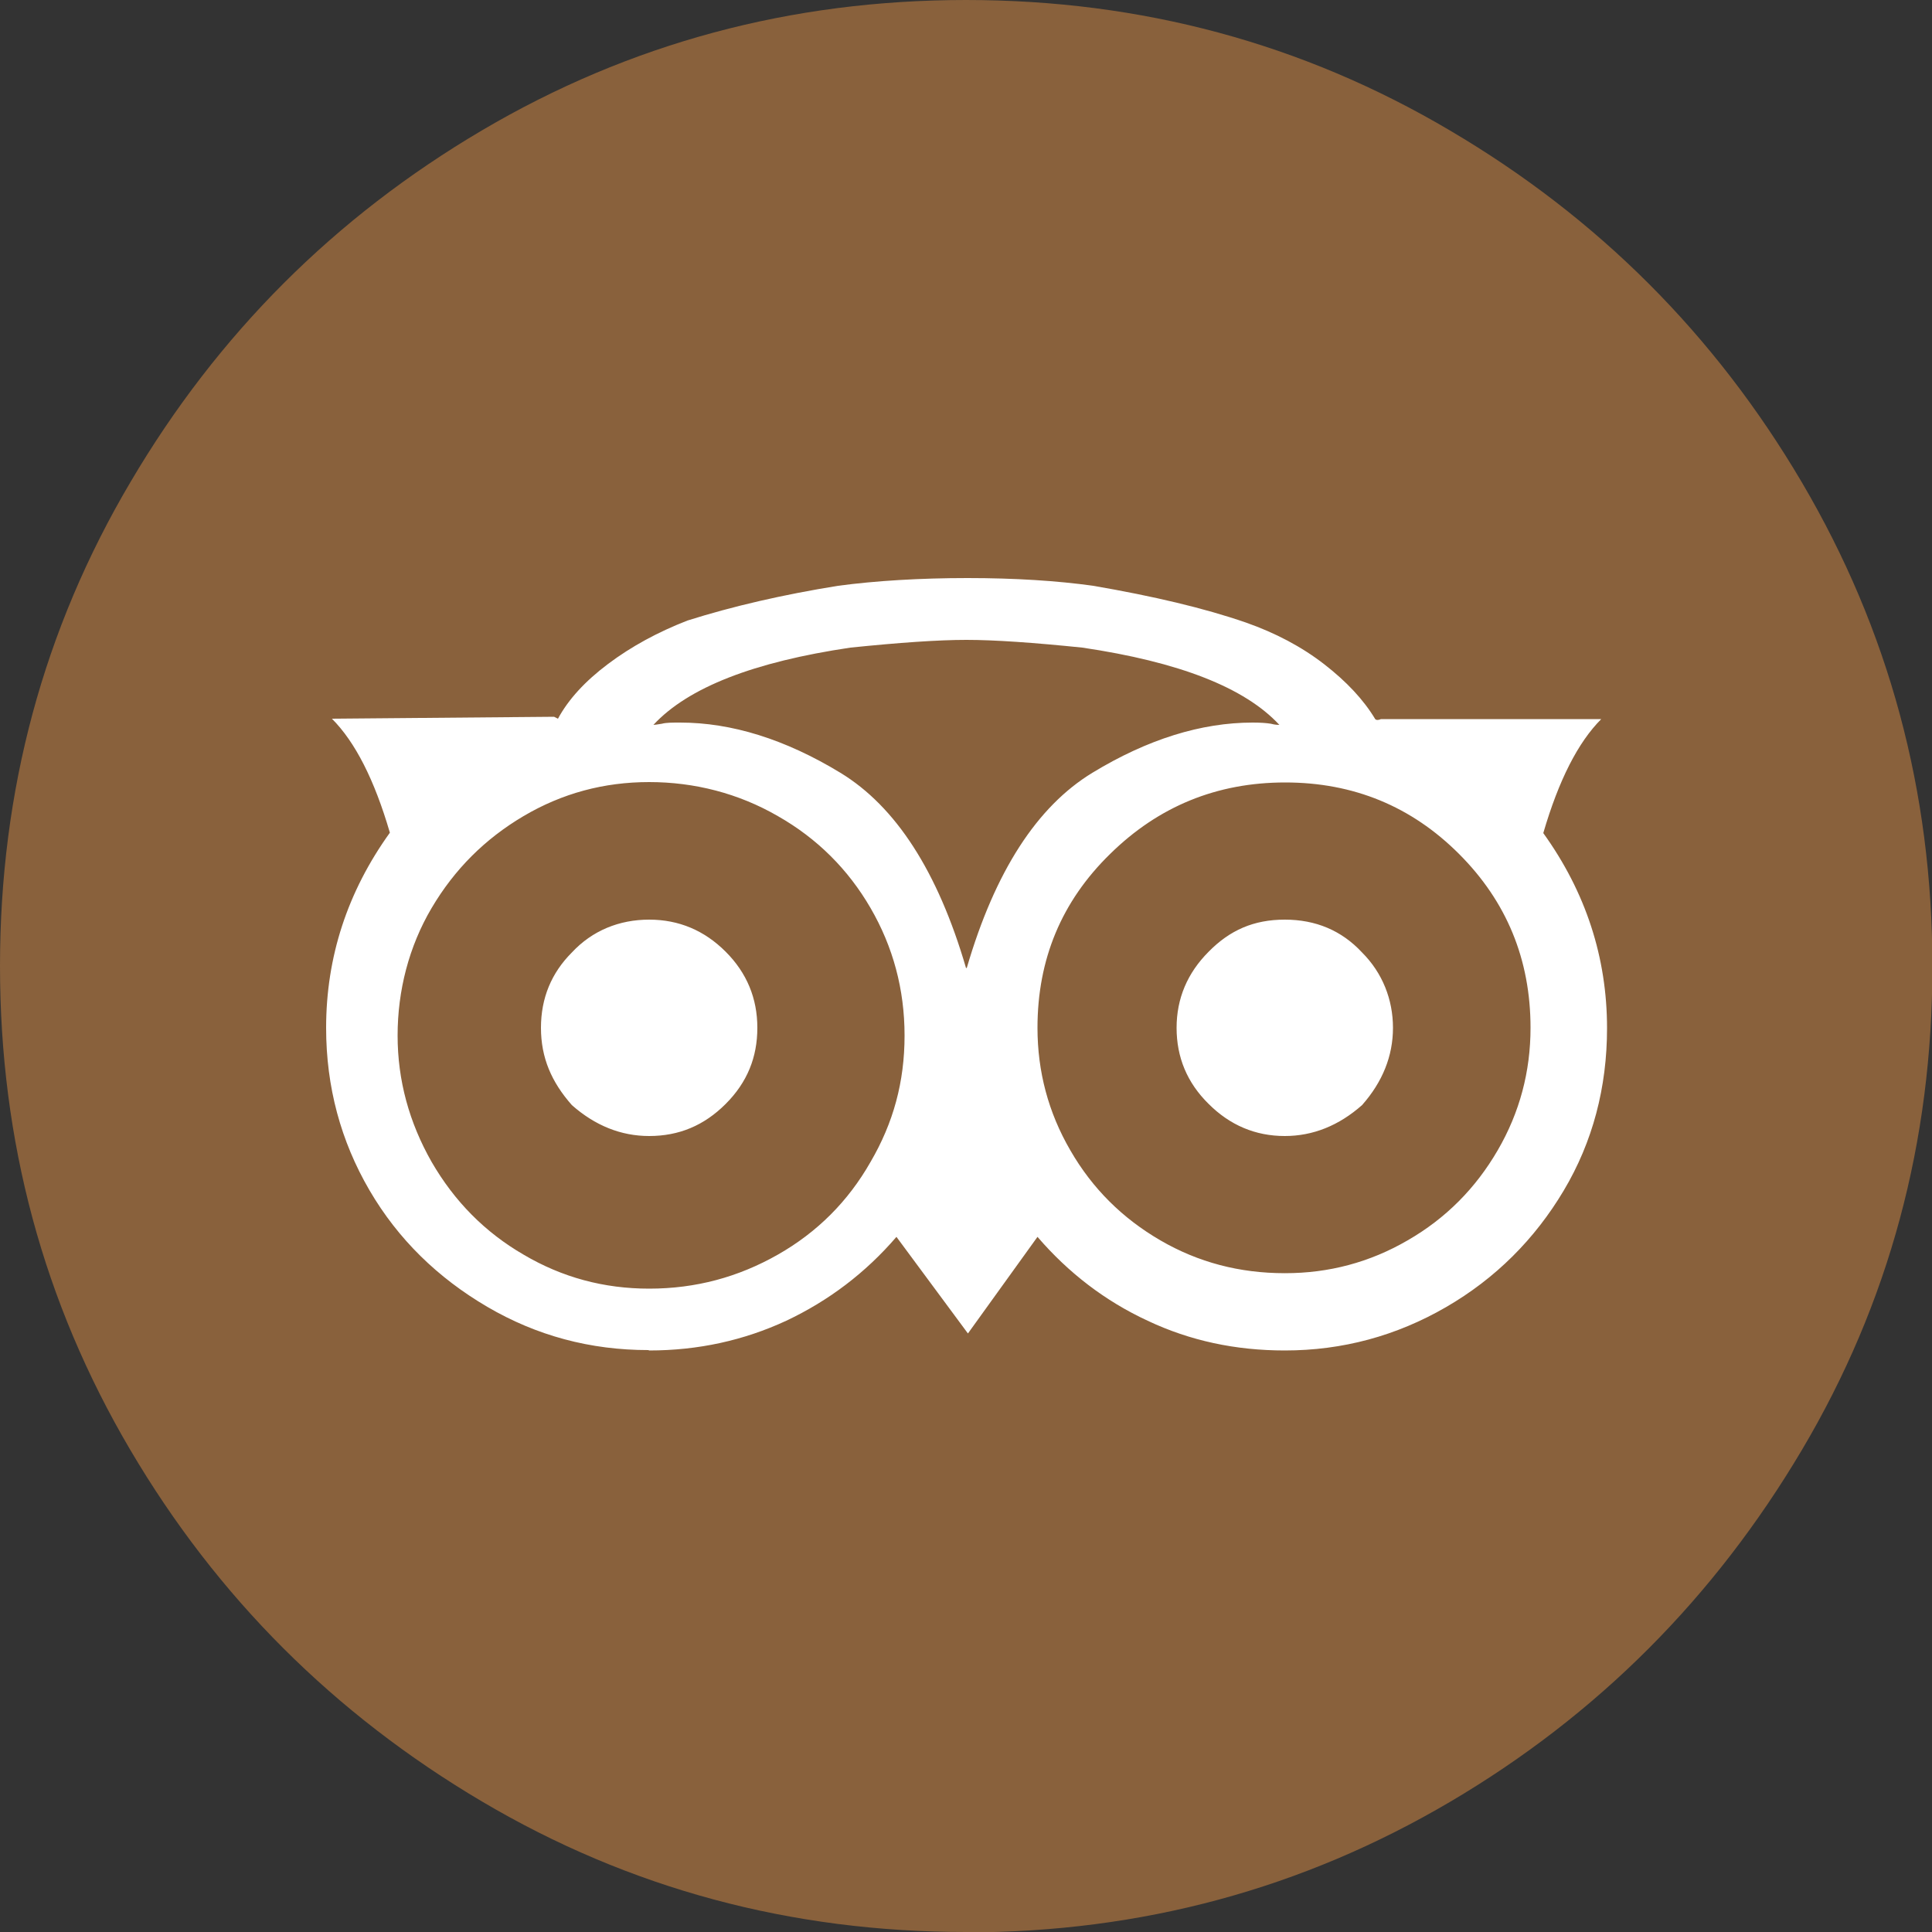 <?xml version="1.0" encoding="UTF-8"?>
<svg xmlns="http://www.w3.org/2000/svg" id="Layer_2" viewBox="0 0 50 50">
  <rect x="0" y="0" width="50" height="50" fill="#333333" stroke="none"/>
  <defs>
    <style>.cls-1{fill:#fff;}.cls-2{fill:#89613c;}</style>
  </defs>
  <g id="Layer_1-2">
    <circle class="cls-1" cx="24.77" cy="25.11" r="22.28"></circle>
    <path class="cls-2" d="m25,50c-4.53,0-8.71-1.12-12.53-3.38s-6.85-5.28-9.1-9.1S0,29.53,0,25s1.12-8.71,3.38-12.53c2.25-3.82,5.28-6.85,9.1-9.1S20.47,0,25,0s8.71,1.12,12.53,3.38c3.82,2.25,6.85,5.28,9.1,9.1,2.25,3.82,3.38,7.99,3.38,12.53s-1.12,8.71-3.38,12.52-5.28,6.85-9.1,9.1c-3.82,2.25-7.99,3.38-12.53,3.38Zm-8.2-15.05c1.27,0,2.45-.26,3.55-.77,1.1-.52,2.05-1.24,2.85-2.17l1.85,2.5,1.8-2.5c.8.93,1.75,1.66,2.85,2.17,1.1.52,2.28.77,3.55.77,1.5,0,2.89-.38,4.17-1.12s2.3-1.76,3.05-3.02,1.12-2.67,1.12-4.2c0-1.83-.55-3.52-1.65-5.05.4-1.37.9-2.35,1.5-2.95h-5.7c-.07.03-.12.03-.15,0-.3-.5-.74-.97-1.32-1.42-.58-.45-1.26-.81-2.03-1.08-1.07-.37-2.38-.68-3.95-.95-.93-.13-2.02-.2-3.25-.2s-2.38.07-3.35.2c-1.43.23-2.73.53-3.9.9-.77.3-1.45.67-2.05,1.12s-1.03.92-1.3,1.42l-.1-.05-5.75.05c.6.6,1.1,1.58,1.5,2.95-1.1,1.53-1.65,3.22-1.65,5.05,0,1.53.38,2.93,1.12,4.2s1.77,2.27,3.05,3.02,2.67,1.12,4.17,1.12Zm0-1.6c-1.17,0-2.25-.29-3.25-.88-1-.58-1.79-1.38-2.38-2.4-.58-1.02-.88-2.11-.88-3.27s.29-2.3.88-3.3,1.38-1.79,2.38-2.38,2.08-.88,3.25-.88,2.31.29,3.33.88c1.02.58,1.82,1.38,2.4,2.38.58,1,.88,2.1.88,3.3s-.29,2.26-.88,3.27c-.58,1.02-1.38,1.82-2.4,2.4-1.02.58-2.12.88-3.33.88Zm0-3.95c.77,0,1.42-.27,1.98-.83s.82-1.21.82-1.97-.27-1.42-.82-1.97-1.21-.83-1.98-.83-1.47.28-2,.85c-.53.53-.8,1.18-.8,1.95s.27,1.4.8,2c.6.53,1.27.8,2,.8Zm8.2-4.35c-.73-2.5-1.82-4.18-3.25-5.05-1.43-.87-2.82-1.3-4.15-1.3-.2,0-.36,0-.47.03-.12.02-.19.03-.22.03.9-.97,2.6-1.63,5.1-2,1.27-.13,2.27-.2,3-.2s1.73.07,3,.2c2.5.37,4.2,1.03,5.1,2-.03,0-.11,0-.22-.03-.12-.02-.28-.03-.47-.03-1.33,0-2.72.43-4.15,1.3-1.43.87-2.52,2.55-3.25,5.05Zm8.25,7.9c-1.17,0-2.24-.28-3.22-.85-.98-.57-1.76-1.34-2.33-2.33-.57-.98-.85-2.04-.85-3.17,0-1.77.62-3.27,1.88-4.5,1.25-1.23,2.76-1.85,4.53-1.85s3.27.62,4.5,1.85c1.23,1.23,1.85,2.73,1.85,4.5,0,1.13-.28,2.19-.85,3.17-.57.98-1.34,1.76-2.33,2.33-.98.57-2.04.85-3.17.85Zm0-3.55c.73,0,1.4-.27,2-.8.53-.6.8-1.27.8-2s-.27-1.42-.8-1.95c-.53-.57-1.2-.85-2-.85s-1.42.27-1.97.83c-.55.55-.83,1.21-.83,1.97s.27,1.42.83,1.97c.55.55,1.21.83,1.97.83Z"></path>
  </g>
</svg>
